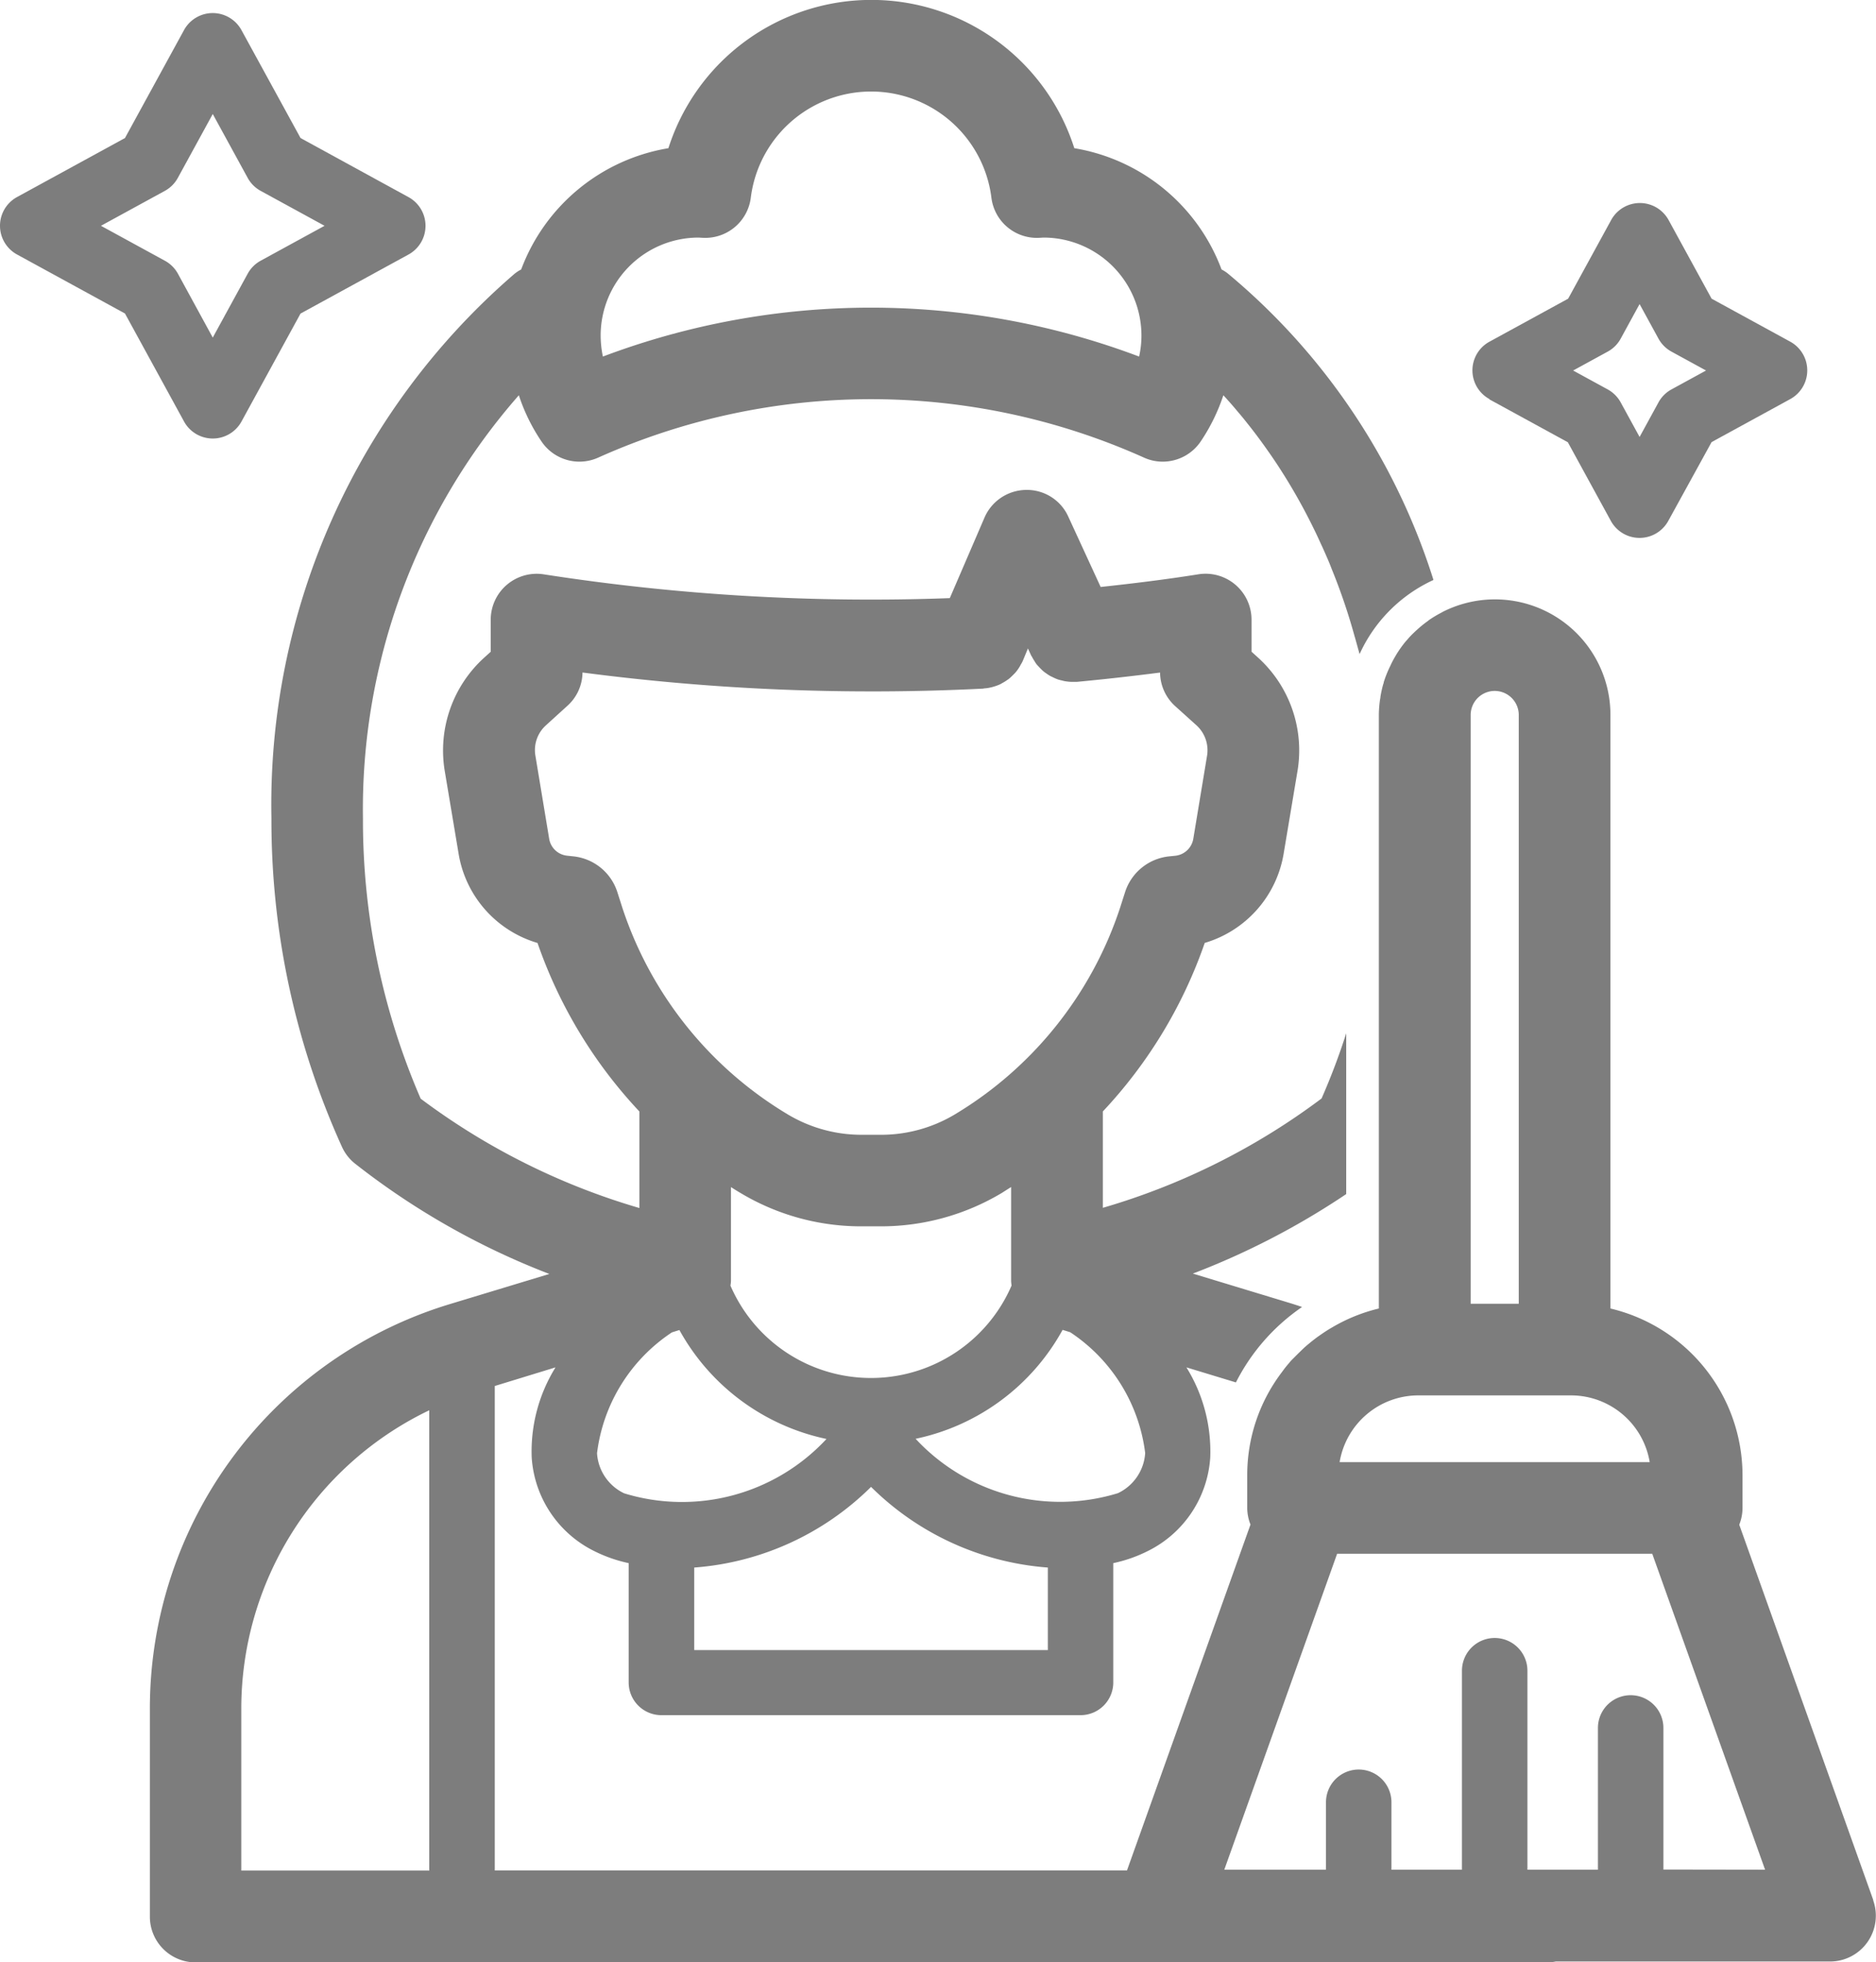 <svg id="avatar_16078193" xmlns="http://www.w3.org/2000/svg" width="36.161" height="37.829" viewBox="0 0 36.161 37.829">
  <path id="Trazado_8376" data-name="Trazado 8376" d="M121.113,24.374l1.516.829.829,1.516a.631.631,0,0,0,1.107,0L125.4,25.2l1.516-.829a.631.631,0,0,0,0-1.107l-1.516-.829-.829-1.516a.631.631,0,0,0-1.107,0l-.829,1.516-1.516.829a.63.63,0,0,0,0,1.107Zm2.284-.918a.628.628,0,0,0,.251-.251l.364-.666.364.666a.632.632,0,0,0,.251.251l.666.364-.666.364a.628.628,0,0,0-.251.251l-.364.666-.364-.666a.632.632,0,0,0-.251-.251l-.666-.364Z" transform="translate(-92.408 -16.677)" fill="#7d7d7d"/>
  <path id="Trazado_8377" data-name="Trazado 8377" d="M12.486,14.28a.631.631,0,0,0,.554-.328l1.138-2.081,2.081-1.138a.631.631,0,0,0,0-1.107L14.178,8.487,13.039,6.406a.631.631,0,0,0-1.107,0L10.794,8.487,8.713,9.625a.631.631,0,0,0,0,1.107l2.081,1.138,1.138,2.081A.631.631,0,0,0,12.486,14.28Zm-.924-3.428-1.231-.673,1.231-.673a.632.632,0,0,0,.251-.251l.673-1.231.673,1.231a.632.632,0,0,0,.251.251l1.231.673-1.231.673a.632.632,0,0,0-.251.251l-.673,1.231L11.813,11.1A.63.63,0,0,0,11.562,10.852Z" transform="translate(-8.385 -5.826)" fill="#7d7d7d"/>
  <path id="Trazado_8378" data-name="Trazado 8378" d="M53.035,41.712l-2.584-7.238a.88.88,0,0,0,.063-.323v-.632a3.308,3.308,0,0,0-2.546-3.213V18.866a2.226,2.226,0,0,0-3.231-1.991v0l-.026.015a2.248,2.248,0,0,0-.226.134c-.015.01-.029.022-.043.033q-.088.063-.17.135l-.064.058c-.054.051-.105.1-.154.16l-.032.035a2.242,2.242,0,0,0-.156.214c-.014.021-.026.042-.039.064-.037.062-.071.125-.1.19-.009.019-.019.038-.028.058a2.218,2.218,0,0,0-.1.259c0,.015-.007.03-.012.045a2.219,2.219,0,0,0-.052.237c0,.022-.007.045-.01.067a2.212,2.212,0,0,0-.021.291V30.306a3.28,3.28,0,0,0-.9.364l-.058.034c-.047.029-.093.059-.138.09l-.085.059c-.039.029-.077.058-.115.088l-.092.076c-.035.03-.069.061-.1.092s-.057.055-.085.083-.067.068-.1.1-.045.052-.068.078-.07.083-.1.125l-.04.054a3.277,3.277,0,0,0-.656,1.967v.632a.876.876,0,0,0,.063.323l-2.381,6.669H26.463V31.8l1.171-.359a3.077,3.077,0,0,0-.459,1.739,2.172,2.172,0,0,0,1.2,1.8,2.78,2.78,0,0,0,.669.235v2.3a.631.631,0,0,0,.631.631h8.079a.631.631,0,0,0,.631-.631v-2.3a2.742,2.742,0,0,0,.669-.235,2.169,2.169,0,0,0,1.2-1.8,3.077,3.077,0,0,0-.459-1.739l.954.29a3.887,3.887,0,0,1,1.275-1.454c-.071-.025-.144-.048-.217-.071l-1.888-.573A14.676,14.676,0,0,0,42.875,28.1V25a12.743,12.743,0,0,1-.475,1.257,13.143,13.143,0,0,1-4.216,2.108V26.507a9.086,9.086,0,0,0,1.964-3.249,2.163,2.163,0,0,0,1.52-1.714l.268-1.6a2.414,2.414,0,0,0-.76-2.186l-.126-.114v-.619a.886.886,0,0,0-1.02-.874c-.626.1-1.257.177-1.888.245l-.624-1.356a.875.875,0,0,0-.815-.515.884.884,0,0,0-.8.533l-.669,1.553a41.043,41.043,0,0,1-7.829-.459.886.886,0,0,0-1.02.874v.619l-.126.114a2.414,2.414,0,0,0-.76,2.186l.268,1.6a2.159,2.159,0,0,0,1.52,1.714,9.085,9.085,0,0,0,1.964,3.249v1.861a13.194,13.194,0,0,1-4.216-2.108,13.494,13.494,0,0,1-1.113-5.4A12.1,12.1,0,0,1,26.927,12.7a3.562,3.562,0,0,0,.437.891.881.881,0,0,0,1.093.311,12.843,12.843,0,0,1,10.52,0,.87.87,0,0,0,.361.078.884.884,0,0,0,.732-.389,3.651,3.651,0,0,0,.437-.891q.14.151.273.311c.061.071.119.141.177.215.144.179.283.366.417.558.061.086.119.172.177.26a11.18,11.18,0,0,1,.714,1.26c.053.106.1.215.151.323.038.083.073.164.109.247.025.058.048.116.071.177a11.438,11.438,0,0,1,.437,1.283c.035.119.066.237.1.356a2.885,2.885,0,0,1,1.424-1.429,12.614,12.614,0,0,0-3.954-5.9.688.688,0,0,0-.131-.086,3.671,3.671,0,0,0-2.838-2.338,4.106,4.106,0,0,0-7.824,0,3.671,3.671,0,0,0-2.838,2.338.733.733,0,0,0-.131.086,13.513,13.513,0,0,0-4.683,10.5,15.238,15.238,0,0,0,1.361,6.332.871.871,0,0,0,.252.321,14.457,14.457,0,0,0,3.744,2.126l-1.891.573a8.147,8.147,0,0,0-5.809,7.839v3.976a.881.881,0,0,0,.884.884H46.741a.8.8,0,0,0,.171-.017H52.2a.883.883,0,0,0,.832-1.181ZM37.124,36.891H30.308V35.3a5.406,5.406,0,0,0,3.408-1.555A5.412,5.412,0,0,0,37.124,35.3Zm-.7-7.026a2.951,2.951,0,0,1-5.418,0,.651.651,0,0,0,.01-.1v-1.8c.058.038.119.076.179.111a4.517,4.517,0,0,0,2.333.646h.376a4.539,4.539,0,0,0,2.333-.644l.179-.114v1.8c0,.035.005.068.008.1ZM39,33.093a.921.921,0,0,1-.525.773,3.8,3.8,0,0,1-3.9-1.048,4.224,4.224,0,0,0,2.833-2.1l.146.045A3.273,3.273,0,0,1,39,33.093ZM28.924,22.586l-.1-.313a1,1,0,0,0-.848-.684l-.121-.013a.391.391,0,0,1-.343-.323l-.265-1.6a.643.643,0,0,1,.2-.588l.417-.379a.877.877,0,0,0,.29-.641,42.867,42.867,0,0,0,7.718.311.09.09,0,0,0,.025-.005.664.664,0,0,0,.124-.018.237.237,0,0,0,.04-.01.943.943,0,0,0,.141-.05.252.252,0,0,0,.035-.02.794.794,0,0,0,.1-.061.385.385,0,0,0,.04-.028c.03-.025.058-.053.086-.081l.025-.025a.744.744,0,0,0,.091-.124.209.209,0,0,0,.018-.033.774.774,0,0,0,.043-.078l.1-.242.061.134a.089.089,0,0,0,.013.02.957.957,0,0,0,.05.086.587.587,0,0,0,.043.066,2.058,2.058,0,0,0,.119.124.594.594,0,0,0,.063.048.789.789,0,0,0,.076.05c.023.013.048.023.071.035a.826.826,0,0,0,.083.035.708.708,0,0,0,.078.02.5.5,0,0,0,.088.018.8.8,0,0,0,.081.008c.03,0,.061,0,.093,0h.028q.8-.076,1.6-.179a.884.884,0,0,0,.288.644l.417.376a.651.651,0,0,1,.2.588l-.265,1.6a.394.394,0,0,1-.341.323l-.129.013a1,1,0,0,0-.843.684l-.1.313a7.316,7.316,0,0,1-3.181,3.976,2.768,2.768,0,0,1-1.424.394h-.376a2.768,2.768,0,0,1-1.424-.394A7.305,7.305,0,0,1,28.924,22.586Zm.954,8.18.144-.045a4.234,4.234,0,0,0,2.835,2.1,3.8,3.8,0,0,1-3.9,1.048.919.919,0,0,1-.523-.773A3.273,3.273,0,0,1,29.878,30.766Zm.51-21.106.091.005a.885.885,0,0,0,.919-.773,2.337,2.337,0,0,1,4.638,0,.883.883,0,0,0,.916.773l.088-.005a1.89,1.89,0,0,1,1.888,1.888,1.841,1.841,0,0,1-.045.406,14.633,14.633,0,0,0-10.336,0,2,2,0,0,1-.043-.406A1.889,1.889,0,0,1,30.388,9.66ZM25.2,41.142H21.577V38.049A6.38,6.38,0,0,1,25.2,32.268Zm22.009-9.161a1.539,1.539,0,0,1,1.516,1.286H42.748a1.539,1.539,0,0,1,1.516-1.286h2.944ZM45.737,18.4a.464.464,0,0,1,.464.464V30.214h-.927V18.866A.464.464,0,0,1,45.737,18.4Zm3.252,22.722V38.392a.631.631,0,0,0-1.262,0v2.733H46.368V37.289a.631.631,0,0,0-1.262,0v3.836H43.747v-1.3a.631.631,0,0,0-1.262,0v1.3h-1.96L42.7,35.034h6.074l2.175,6.091Z" transform="translate(-16.926 -5.08)" fill="#7d7d7d"/>
</svg>

